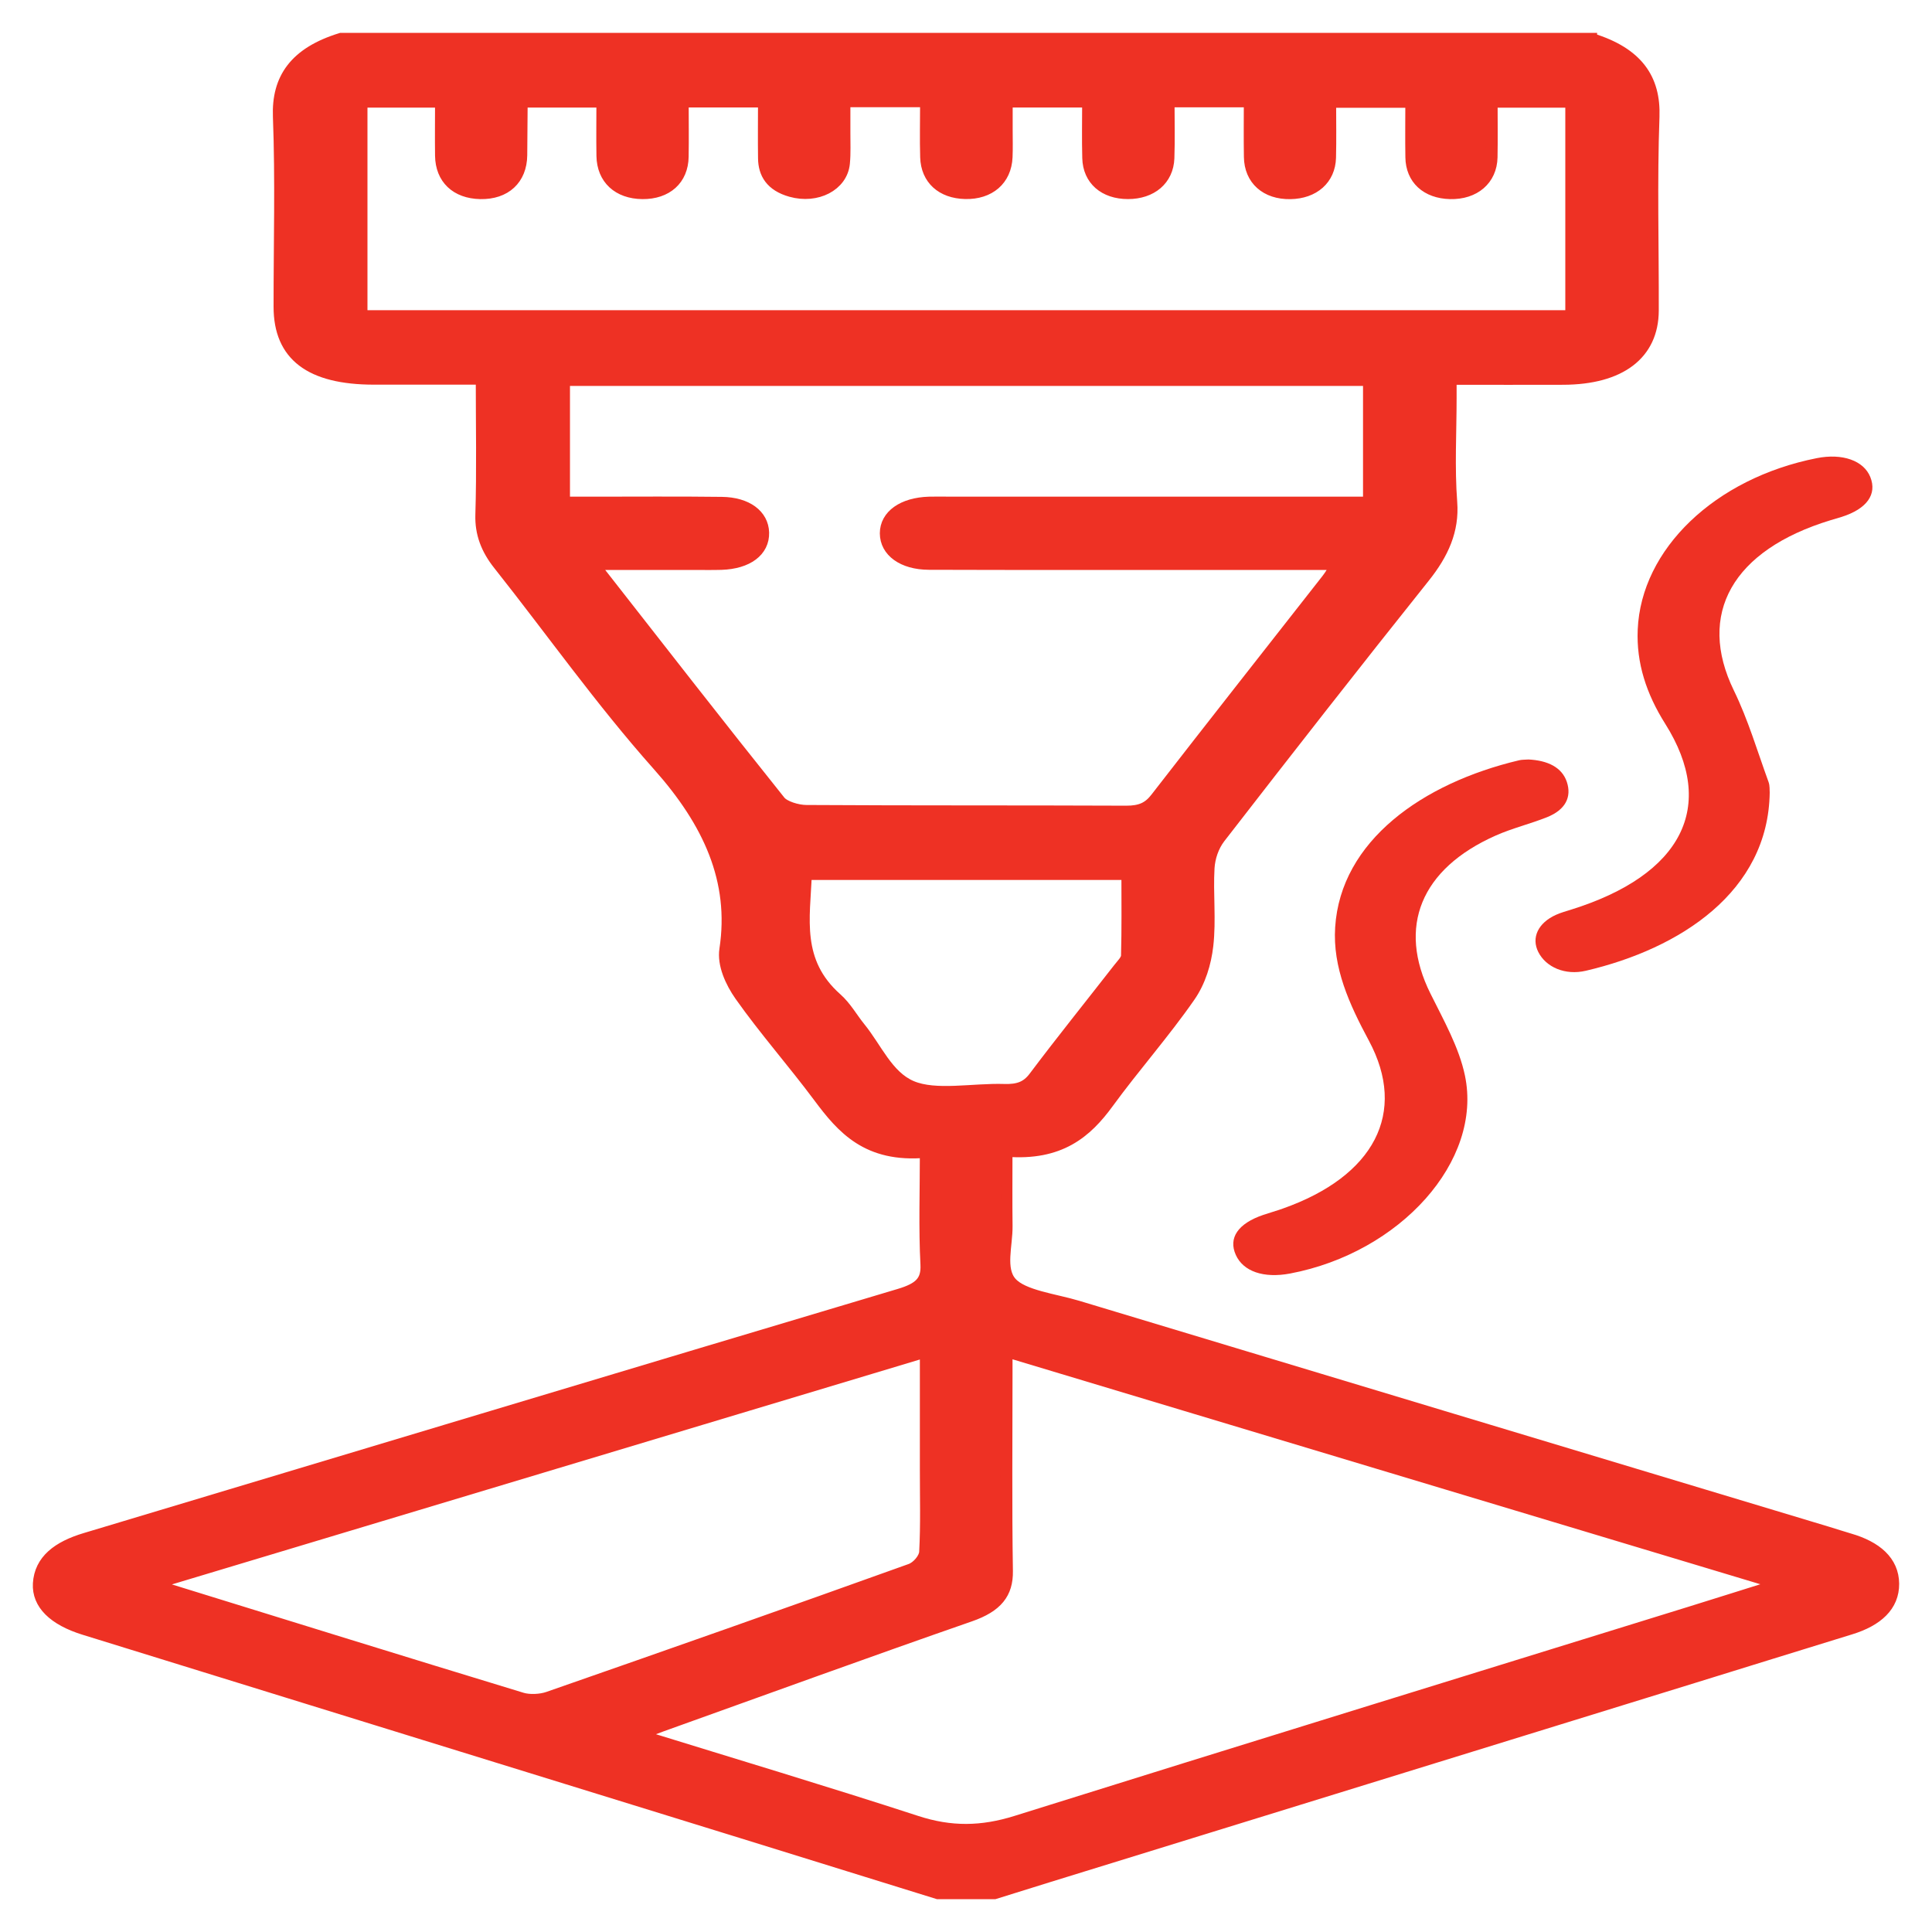 <svg width="50" height="50" viewBox="0 0 50 50" fill="none" xmlns="http://www.w3.org/2000/svg">
<path d="M41.183 1.005C42.378 1.371 42.833 2.044 42.797 3.024C42.736 4.694 42.784 6.366 42.779 8.037C42.775 9.164 41.935 9.803 40.456 9.808C39.519 9.812 38.581 9.808 37.547 9.808C37.547 9.986 37.547 10.135 37.547 10.284C37.547 11.189 37.494 12.098 37.563 13C37.618 13.725 37.343 14.329 36.859 14.935C35.072 17.172 33.313 19.423 31.567 21.677C31.392 21.904 31.299 22.196 31.282 22.461C31.243 23.131 31.327 23.807 31.25 24.474C31.198 24.924 31.057 25.401 30.782 25.794C30.132 26.73 29.351 27.612 28.676 28.538C28.112 29.312 27.427 29.895 26.053 29.787C26.053 30.463 26.047 31.097 26.055 31.73C26.061 32.228 25.859 32.843 26.167 33.192C26.471 33.538 27.29 33.628 27.894 33.81C34.359 35.761 40.826 37.708 47.293 39.656C47.483 39.713 47.669 39.776 47.86 39.831C48.557 40.032 48.994 40.407 49 40.985C49.006 41.561 48.583 41.941 47.888 42.154C46.527 42.572 45.167 42.996 43.807 43.416C38.251 45.132 32.694 46.848 27.139 48.564C26.672 48.709 26.207 48.855 25.74 49H24.27C22.576 48.474 20.882 47.948 19.187 47.423C13.517 45.67 7.846 43.918 2.178 42.163C1.391 41.919 0.972 41.51 1.001 40.984C1.037 40.38 1.499 40.032 2.211 39.819C9.234 37.713 16.25 35.597 23.277 33.501C23.795 33.346 23.993 33.163 23.971 32.727C23.922 31.779 23.956 30.829 23.956 29.814C22.446 29.948 21.8 29.201 21.19 28.381C20.534 27.5 19.789 26.656 19.16 25.765C18.911 25.411 18.709 24.956 18.767 24.573C19.039 22.791 18.345 21.279 17.037 19.81C15.547 18.136 14.285 16.343 12.909 14.608C12.592 14.209 12.439 13.803 12.452 13.328C12.487 12.176 12.463 11.022 12.463 9.805C11.499 9.805 10.588 9.805 9.678 9.805C8.028 9.804 7.231 9.197 7.23 7.941C7.229 6.3 7.275 4.66 7.213 3.02C7.175 2.039 7.632 1.367 8.827 1H41.183V1.005ZM35.425 9.838H14.601V13.004C14.868 13.004 15.089 13.004 15.31 13.004C16.433 13.004 17.557 12.995 18.68 13.009C19.332 13.017 19.742 13.332 19.755 13.784C19.767 14.259 19.348 14.576 18.667 14.598C18.422 14.605 18.177 14.6 17.932 14.6C17.108 14.6 16.286 14.6 15.422 14.6C15.473 14.716 15.482 14.763 15.511 14.8C17.062 16.782 18.606 18.767 20.182 20.736C20.295 20.878 20.637 20.983 20.873 20.983C23.63 21 26.387 20.989 29.144 21.001C29.521 21.003 29.727 20.903 29.916 20.659C31.383 18.767 32.868 16.883 34.347 14.995C34.434 14.884 34.5 14.762 34.605 14.6C33.452 14.6 32.391 14.6 31.33 14.6C28.9 14.6 26.47 14.604 24.04 14.596C23.36 14.594 22.92 14.263 22.92 13.802C22.92 13.342 23.365 13.025 24.042 13.004C24.205 12.999 24.369 13.003 24.532 13.003C27.943 13.003 31.352 13.003 34.763 13.003H35.425V9.837V9.838ZM26.054 34.977C26.054 35.221 26.054 35.386 26.054 35.551C26.054 37.254 26.037 38.957 26.064 40.66C26.073 41.231 25.804 41.576 25.104 41.819C22.431 42.748 19.78 43.715 17.121 44.667C16.948 44.729 16.78 44.797 16.516 44.897C19.001 45.666 21.373 46.376 23.717 47.139C24.612 47.431 25.408 47.418 26.302 47.138C32.112 45.318 37.938 43.524 43.757 41.721C44.489 41.494 45.219 41.263 46.068 40.997C39.348 38.975 32.756 36.992 26.052 34.976L26.054 34.977ZM23.956 2.625H21.858C21.858 2.909 21.858 3.169 21.858 3.431C21.856 3.696 21.871 3.962 21.845 4.227C21.789 4.799 21.137 5.135 20.468 4.947C19.954 4.802 19.773 4.487 19.768 4.098C19.761 3.607 19.767 3.116 19.767 2.631H17.673C17.673 3.125 17.68 3.59 17.672 4.055C17.664 4.644 17.253 5.009 16.624 5.003C15.999 4.996 15.596 4.626 15.586 4.036C15.578 3.572 15.585 3.109 15.585 2.634H13.552C13.527 2.696 13.505 2.724 13.505 2.753C13.5 3.175 13.5 3.596 13.495 4.018C13.488 4.636 13.077 5.016 12.431 5.003C11.806 4.99 11.417 4.622 11.409 4.028C11.403 3.565 11.409 3.102 11.409 2.635H9.36V8.178H40.66V2.636H38.608C38.608 3.136 38.615 3.604 38.606 4.071C38.594 4.647 38.157 5.019 37.528 5.003C36.919 4.987 36.529 4.631 36.521 4.07C36.513 3.592 36.52 3.114 36.52 2.639H34.429C34.429 3.144 34.438 3.612 34.426 4.08C34.411 4.635 34.001 4.994 33.394 5.004C32.766 5.014 32.35 4.647 32.342 4.06C32.334 3.582 32.34 3.104 32.34 2.627H30.247C30.247 3.134 30.26 3.614 30.243 4.094C30.222 4.649 29.8 5.002 29.192 5.002C28.581 5.002 28.173 4.65 28.159 4.09C28.146 3.61 28.156 3.13 28.156 2.632H26.058C26.058 2.896 26.058 3.13 26.058 3.362C26.058 3.597 26.065 3.831 26.055 4.065C26.03 4.652 25.607 5.016 24.98 5.001C24.375 4.987 23.982 4.636 23.964 4.069C23.95 3.602 23.962 3.135 23.962 2.623L23.956 2.625ZM23.956 34.982C17.243 37.001 10.657 38.981 4.007 40.981C4.156 41.049 4.236 41.096 4.327 41.124C7.384 42.07 10.442 43.02 13.508 43.953C13.702 44.012 13.993 43.997 14.188 43.929C17.32 42.838 20.448 41.737 23.565 40.618C23.746 40.554 23.929 40.328 23.938 40.171C23.977 39.455 23.955 38.736 23.956 38.018C23.956 37.037 23.956 36.057 23.956 34.983V34.982ZM20.86 22.625C20.817 23.761 20.571 24.888 21.647 25.843C21.896 26.064 22.048 26.349 22.252 26.6C22.681 27.127 22.968 27.853 23.589 28.117C24.215 28.384 25.177 28.177 25.989 28.203C26.357 28.214 26.576 28.131 26.767 27.877C27.478 26.932 28.226 26.003 28.956 25.066C29.038 24.96 29.159 24.847 29.162 24.735C29.181 24.039 29.172 23.342 29.172 22.624H20.86V22.625Z" fill="#EE3124" stroke="#EE3124" stroke-width="0.3" stroke-miterlimit="10"/>
<path d="M39.551 19.655C40.06 19.679 40.425 19.862 40.55 20.237C40.678 20.625 40.518 20.956 40.037 21.149C39.605 21.321 39.132 21.436 38.711 21.623C36.762 22.487 36.163 23.992 37.019 25.712C37.364 26.407 37.76 27.108 37.912 27.833C38.377 30.048 36.235 32.42 33.386 32.959C32.704 33.087 32.176 32.906 31.983 32.478C31.784 32.038 32.039 31.664 32.692 31.442C32.86 31.385 33.033 31.337 33.198 31.278C35.567 30.442 36.429 28.796 35.426 26.931C34.918 25.985 34.486 25.04 34.554 23.996C34.697 21.765 36.809 20.269 39.314 19.676C39.39 19.658 39.476 19.662 39.551 19.656V19.655Z" fill="#EE3124"/>
<path d="M45.8 20.511C45.764 23.078 43.482 24.553 41.042 25.123C40.506 25.249 40.009 25.031 39.811 24.638C39.625 24.268 39.805 23.884 40.27 23.675C40.392 23.62 40.528 23.583 40.66 23.541C43.531 22.646 44.443 20.868 43.096 18.732C42.607 17.956 42.346 17.157 42.384 16.294C42.473 14.211 44.378 12.38 47.017 11.857C47.681 11.725 48.234 11.92 48.404 12.347C48.583 12.794 48.313 13.17 47.663 13.377C47.568 13.407 47.473 13.434 47.378 13.462C44.828 14.237 43.911 15.896 44.872 17.869C45.246 18.637 45.48 19.444 45.769 20.235C45.807 20.338 45.794 20.453 45.8 20.51V20.511Z" fill="#EE3124"/>
</svg>
